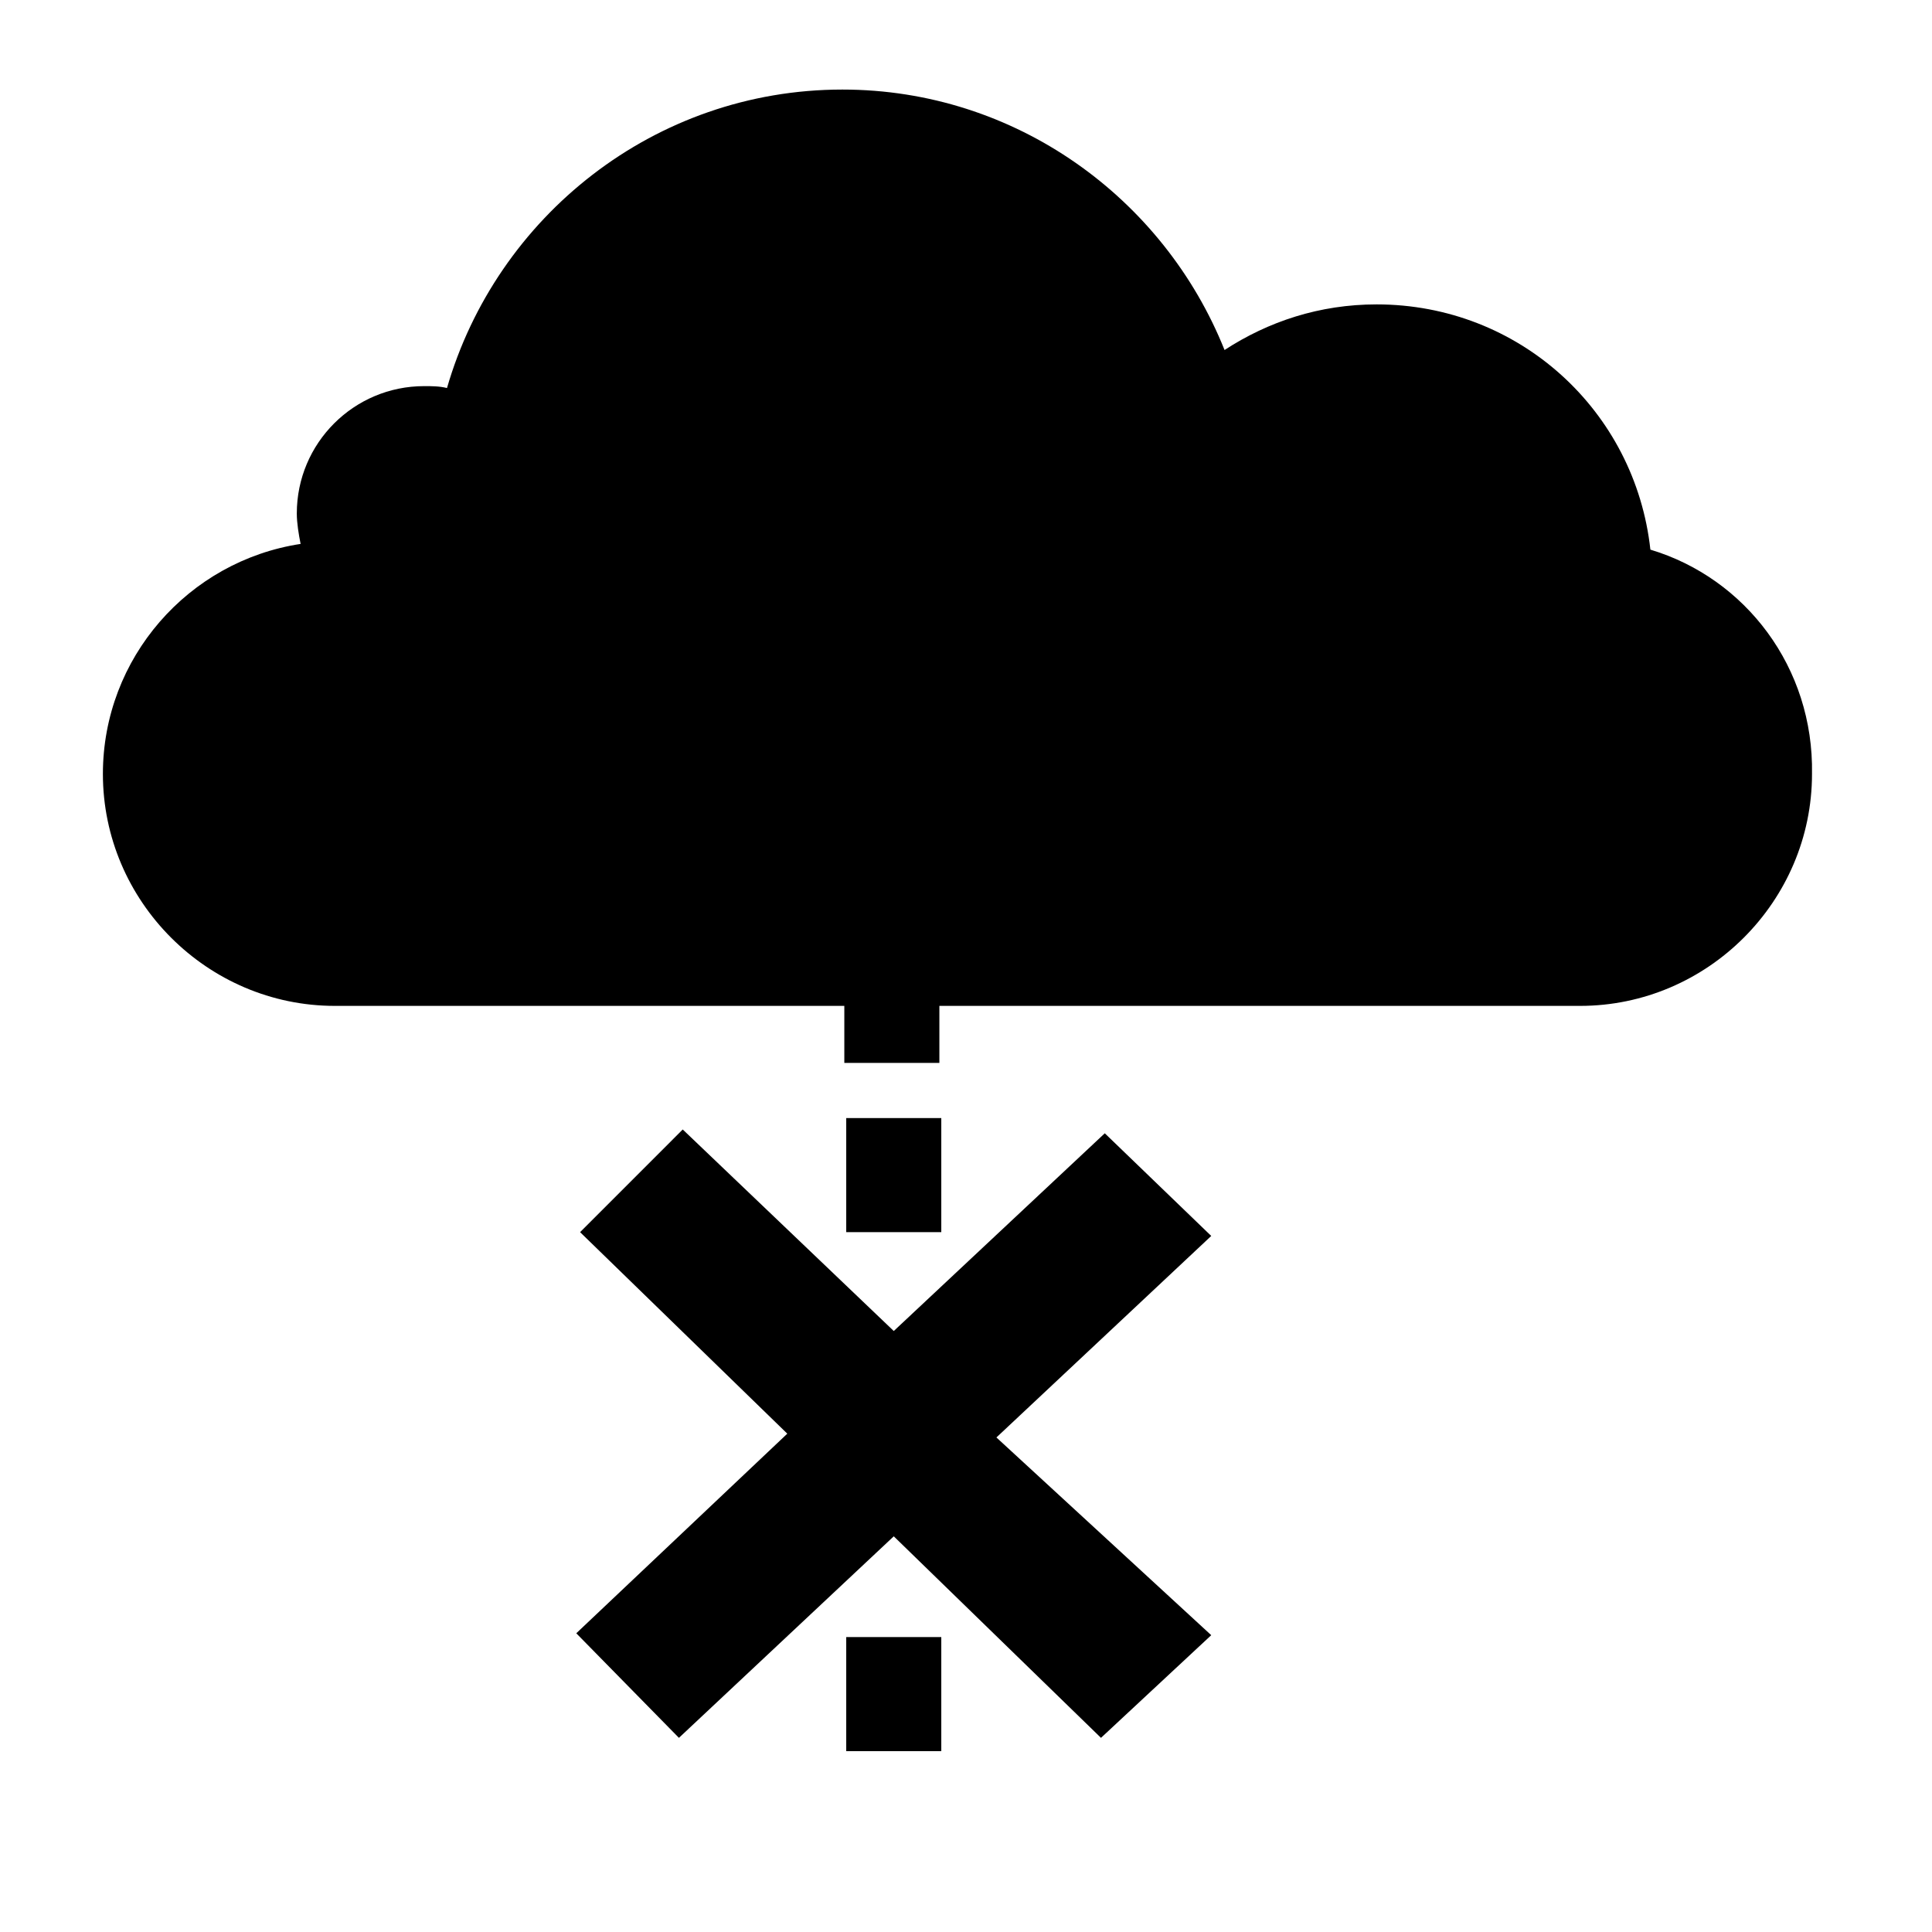 <?xml version="1.0" encoding="UTF-8"?>
<!-- Uploaded to: ICON Repo, www.svgrepo.com, Generator: ICON Repo Mixer Tools -->
<svg fill="#000000" width="800px" height="800px" version="1.1" viewBox="144 144 512 512" xmlns="http://www.w3.org/2000/svg">
 <g>
  <path d="m581.37 289.66c-4.031-36.777-34.762-64.992-72.547-64.992-15.113 0-28.719 4.535-40.305 12.09-16.121-40.305-55.418-69.023-101.27-69.023-49.879 0-91.691 33.754-104.79 79.098-2.016-0.504-4.031-0.504-6.047-0.504-18.641 0-33.754 15.113-33.754 33.754 0 2.519 0.504 5.543 1.008 8.062-29.727 4.535-52.395 30.23-52.395 60.961 0 33.754 27.711 61.465 61.465 61.465h135.02v15.113h25.191v-15.113h169.79c33.754 0 61.465-27.711 61.465-61.465 0.5-28.207-17.641-51.887-42.828-59.445z"/>
  <path d="m368.26 440.3h25.191v30.23h-25.191z"/>
  <path d="m368.26 577.84h25.191v30.23h-25.191z"/>
  <path d="m464.99 577.34-29.219 27.207-54.914-53.406-56.934 53.406-27.203-27.711 55.922-52.898-54.914-53.406 27.203-27.207 55.926 53.406 55.922-52.398 28.211 27.207-56.93 53.402z"/>
 </g>
</svg>